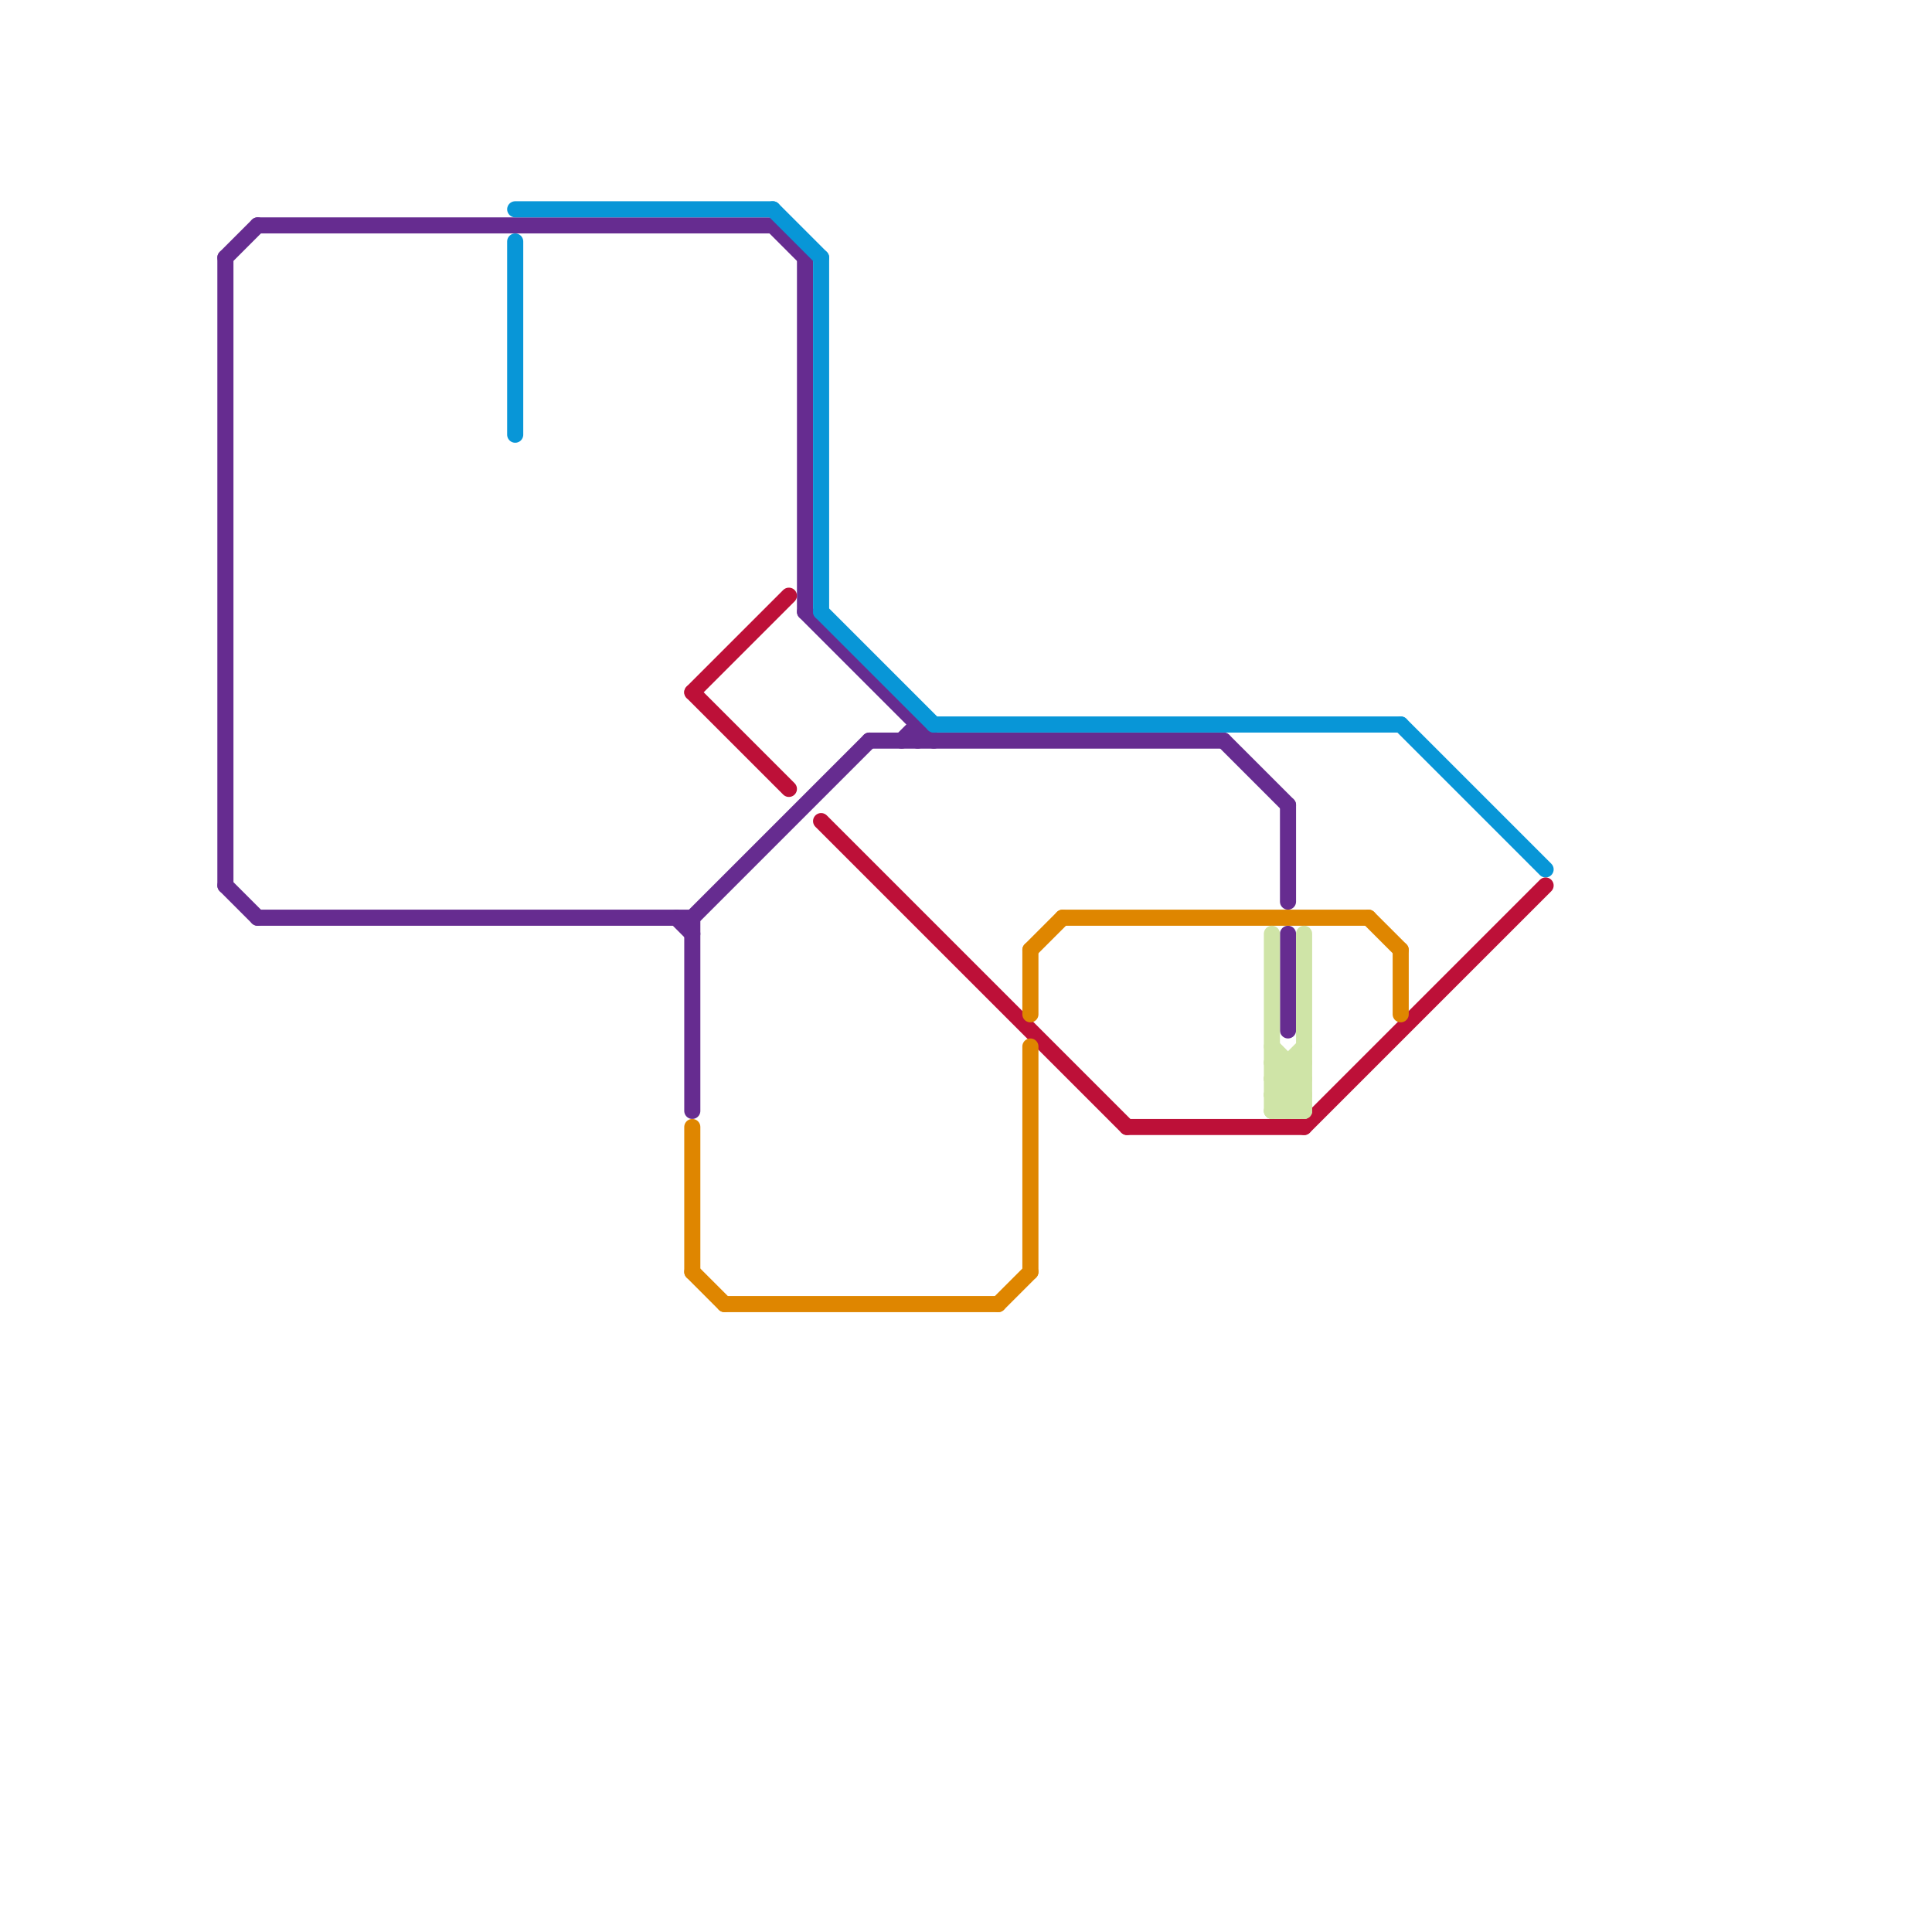 
<svg version="1.1" xmlns="http://www.w3.org/2000/svg" viewBox="0 0 120 120">
<style>text { font: 1px Helvetica; font-weight: 600; white-space: pre; dominant-baseline: central; } line { stroke-width: 1; fill: none; stroke-linecap: round; stroke-linejoin: round; } .c0 { stroke: #662c90 } .c1 { stroke: #0896d7 } .c2 { stroke: #bd1038 } .c3 { stroke: #df8600 } .c4 { stroke: #cfe4a7 }</style><defs><g id="wm-xf"><circle r="1.2" fill="#000"/><circle r="0.9" fill="#fff"/><circle r="0.6" fill="#000"/><circle r="0.3" fill="#fff"/></g><g id="wm"><circle r="0.6" fill="#000"/><circle r="0.3" fill="#fff"/></g></defs><line class="c0" x1="50" y1="16" x2="50" y2="38"/><line class="c0" x1="54" y1="46" x2="76" y2="46"/><line class="c0" x1="80" y1="50" x2="80" y2="56"/><line class="c0" x1="14" y1="55" x2="16" y2="57"/><line class="c0" x1="50" y1="38" x2="58" y2="46"/><line class="c0" x1="43" y1="57" x2="54" y2="46"/><line class="c0" x1="80" y1="58" x2="80" y2="64"/><line class="c0" x1="14" y1="16" x2="16" y2="14"/><line class="c0" x1="42" y1="57" x2="43" y2="58"/><line class="c0" x1="76" y1="46" x2="80" y2="50"/><line class="c0" x1="16" y1="14" x2="48" y2="14"/><line class="c0" x1="48" y1="14" x2="50" y2="16"/><line class="c0" x1="57" y1="45" x2="57" y2="46"/><line class="c0" x1="14" y1="16" x2="14" y2="55"/><line class="c0" x1="16" y1="57" x2="43" y2="57"/><line class="c0" x1="56" y1="46" x2="57" y2="45"/><line class="c0" x1="43" y1="57" x2="43" y2="69"/><line class="c1" x1="48" y1="13" x2="51" y2="16"/><line class="c1" x1="32" y1="15" x2="32" y2="27"/><line class="c1" x1="87" y1="45" x2="96" y2="54"/><line class="c1" x1="51" y1="38" x2="58" y2="45"/><line class="c1" x1="51" y1="16" x2="51" y2="38"/><line class="c1" x1="58" y1="45" x2="87" y2="45"/><line class="c1" x1="32" y1="13" x2="48" y2="13"/><line class="c2" x1="51" y1="51" x2="70" y2="70"/><line class="c2" x1="43" y1="43" x2="49" y2="37"/><line class="c2" x1="43" y1="43" x2="49" y2="49"/><line class="c2" x1="70" y1="70" x2="81" y2="70"/><line class="c2" x1="81" y1="70" x2="96" y2="55"/><line class="c3" x1="45" y1="81" x2="62" y2="81"/><line class="c3" x1="66" y1="57" x2="85" y2="57"/><line class="c3" x1="64" y1="59" x2="64" y2="63"/><line class="c3" x1="43" y1="79" x2="45" y2="81"/><line class="c3" x1="64" y1="59" x2="66" y2="57"/><line class="c3" x1="85" y1="57" x2="87" y2="59"/><line class="c3" x1="64" y1="65" x2="64" y2="79"/><line class="c3" x1="87" y1="59" x2="87" y2="63"/><line class="c3" x1="62" y1="81" x2="64" y2="79"/><line class="c3" x1="43" y1="70" x2="43" y2="79"/><line class="c4" x1="79" y1="66" x2="81" y2="66"/><line class="c4" x1="80" y1="66" x2="80" y2="69"/><line class="c4" x1="79" y1="69" x2="81" y2="69"/><line class="c4" x1="79" y1="67" x2="81" y2="67"/><line class="c4" x1="79" y1="68" x2="81" y2="68"/><line class="c4" x1="80" y1="69" x2="81" y2="68"/><line class="c4" x1="79" y1="68" x2="80" y2="69"/><line class="c4" x1="79" y1="66" x2="81" y2="68"/><line class="c4" x1="81" y1="58" x2="81" y2="69"/><line class="c4" x1="79" y1="67" x2="81" y2="69"/><line class="c4" x1="79" y1="68" x2="81" y2="66"/><line class="c4" x1="79" y1="65" x2="81" y2="67"/><line class="c4" x1="79" y1="69" x2="81" y2="67"/><line class="c4" x1="79" y1="67" x2="81" y2="65"/><line class="c4" x1="79" y1="58" x2="79" y2="69"/>
</svg>
